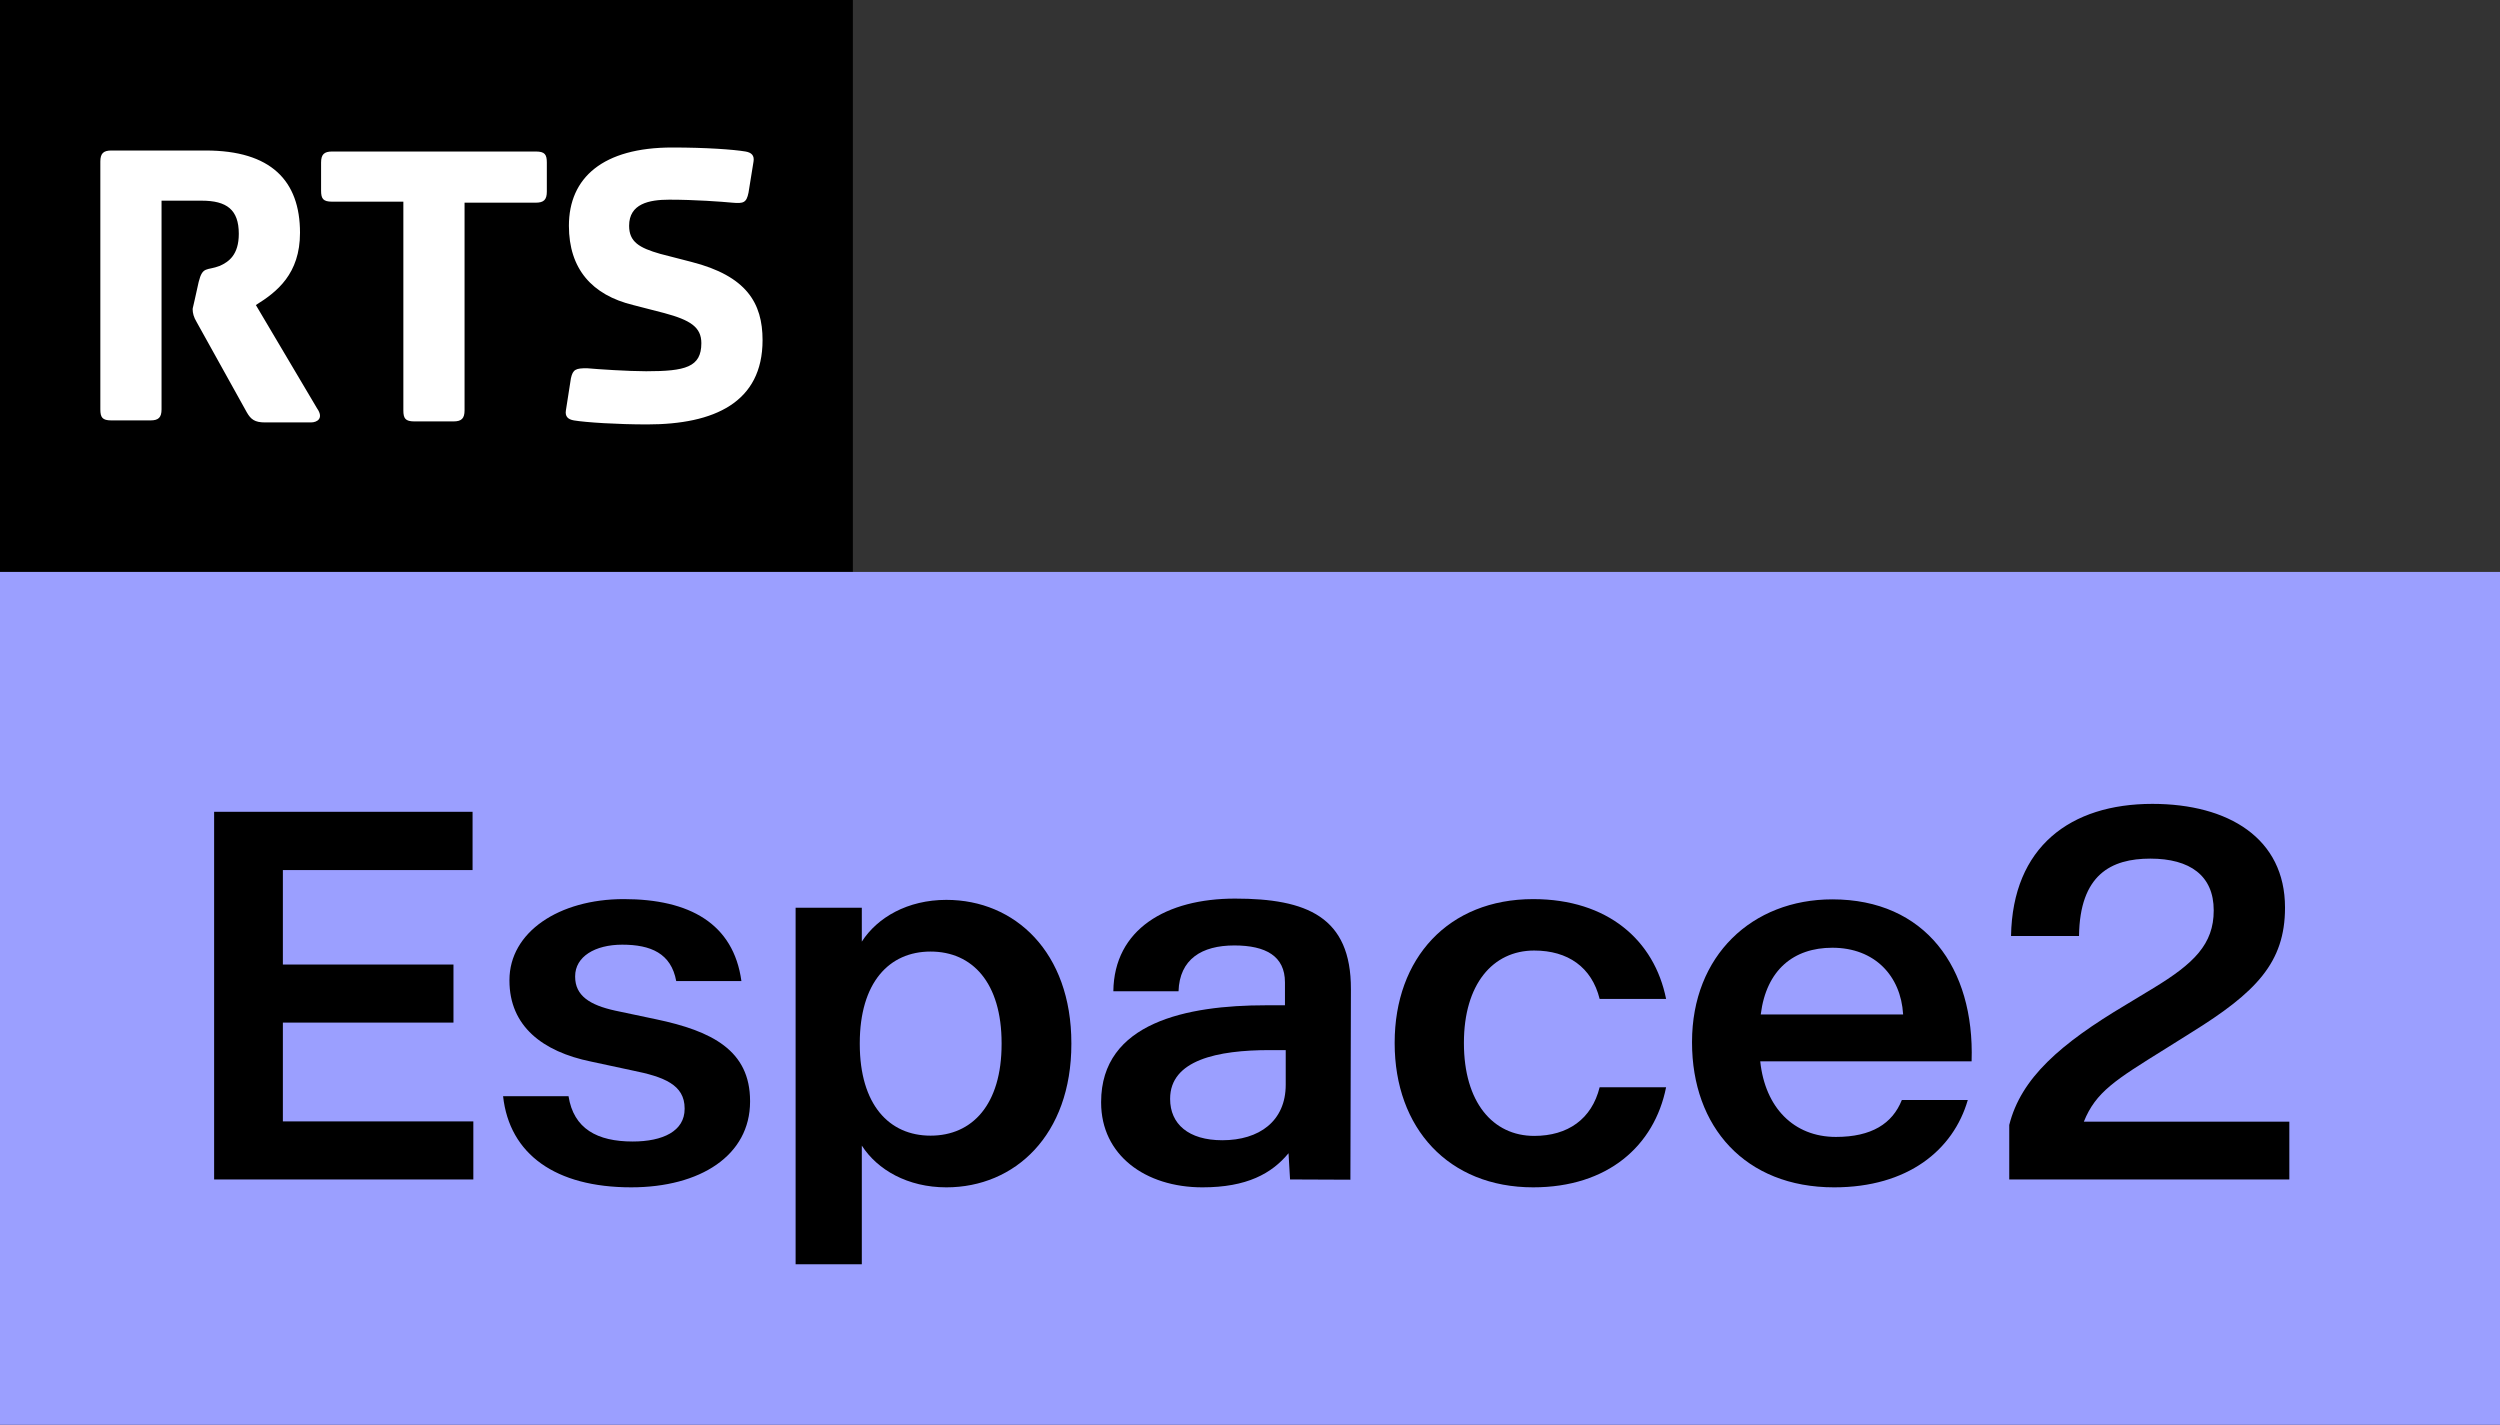 <?xml version="1.0" encoding="utf-8"?>
<!-- Generator: Adobe Illustrator 23.0.1, SVG Export Plug-In . SVG Version: 6.00 Build 0)  -->
<svg version="1.1"
	 id="svg3556" xmlns:cc="http://creativecommons.org/ns#" xmlns:dc="http://purl.org/dc/elements/1.1/" xmlns:inkscape="http://www.inkscape.org/namespaces/inkscape" xmlns:rdf="http://www.w3.org/1999/02/22-rdf-syntax-ns#" xmlns:sodipodi="http://sodipodi.sourceforge.net/DTD/sodipodi-0.dtd" xmlns:svg="http://www.w3.org/2000/svg"
	 xmlns="http://www.w3.org/2000/svg" xmlns:xlink="http://www.w3.org/1999/xlink" x="0px" y="0px" viewBox="0 0 1754.653 1000"
	 enable-background="new 0 0 1754.653 1000" xml:space="preserve">
<rect x="0" y="0" width="1754.653" height="1000" fill="#333333" stroke="none"/>
<g>
	<g>
		<path d="M598.592,0H0v401.408h598.592V0z"/>
		<path fill="#FFFFFF" d="M139.437,197.887l-2.817,12.676c-0.704,3.521-1.408,5.634-1.408,6.338c0,2.817,0.704,5.634,2.817,9.155
			l35.211,63.38c2.817,4.93,5.634,7.042,12.676,7.042h32.394c4.225,0,9.155-2.817,4.225-9.859l-42.958-72.535
			c14.789-9.155,30.986-21.831,30.986-50.704c0-36.62-20.423-57.746-66.197-57.746H78.169c-5.634,0-7.746,2.113-7.746,7.746v173.944
			c0,5.634,1.408,7.746,7.746,7.746h27.465c5.634,0,7.746-2.113,7.746-7.746V140.845h28.169c17.606,0,26.056,6.338,26.056,23.239
			c0,14.789-7.042,19.718-13.38,22.535C145.07,190.141,142.254,186.62,139.437,197.887z M283.099,288.028
			c0,5.634,1.408,7.746,7.746,7.746h27.465c5.634,0,7.746-2.113,7.746-7.746V142.254h50c5.634,0,7.746-2.113,7.746-7.746v-20.423
			c0-5.634-1.408-7.746-7.746-7.746H233.099c-5.634,0-7.746,2.113-7.746,7.746v19.718c0,5.634,1.408,7.746,7.746,7.746h50
			L283.099,288.028z M400.704,265.493l-3.521,22.535c-0.704,4.225,1.408,6.338,5.634,7.042c8.451,1.408,30.282,2.817,51.408,2.817
			c47.183,0,80.986-15.493,80.986-59.155c0-26.056-11.268-45.07-50-54.93l-21.831-5.634c-14.789-4.225-21.831-8.451-21.831-19.718
			c0-15.493,14.085-18.31,28.169-18.31c18.31,0,36.62,1.408,44.366,2.113c7.747,0.704,9.859,0,11.268-7.042l3.521-21.831
			c0.704-4.225-1.408-6.338-5.634-7.042c-8.451-1.408-27.465-2.817-51.408-2.817c-48.592,0-72.535,21.127-72.535,54.93
			c0,30.282,16.197,48.592,45.07,55.634l21.831,5.634c18.31,4.93,26.056,9.859,26.056,21.127c0,16.901-11.268,19.718-38.732,19.718
			c-12.676,0-33.803-1.408-41.549-2.113C404.225,258.451,402.113,259.155,400.704,265.493z"/>
	</g>
	<path fill="#9B9FFF" d="M1754.653,401.408H0V1000h1754.653V401.408z"/>
	<g>
		<path d="M150.286,569.751h181.391v40.924H198.538v66.303h119.736v40.746H198.538v69.34h133.676v40.746H150.286V569.751z"/>
		<path d="M353.097,769.37h45.928c3.574,22.875,20.195,31.812,45.035,31.812c21.268,0,36.457-7.328,36.457-22.875v-0.359
			c0-16.619-14.475-22.16-36.635-26.627l-29.131-6.256c-33.953-6.969-57.188-24.84-57.188-56.828v-0.359
			c0-33.598,34.672-56.828,80.242-56.828c46.107,0,77.023,17.156,82.564,57.543h-45.75c-3.574-19.479-17.871-25.555-37.887-25.555
			c-19.123,0-33.061,8.398-33.061,22.16v0.357c0,13.225,10.186,19.838,28.057,23.768l28.771,6.078
			c39.139,8.219,65.945,21.801,65.945,57.365v0.357c0,37.887-35.027,60.227-83.457,60.227
			C389.911,833.351,357.564,810.116,353.097,769.37z"/>
		<path d="M604.872,804.042v83.277h-46.465V637.124h46.465v23.77c10.902-16.977,32.168-29.309,59.332-29.309
			c48.074,0,87.746,36.637,87.746,100.613v0.537c0,63.979-39.672,100.615-87.746,100.615
			C637.04,833.351,615.775,821.019,604.872,804.042z M702.986,732.735v-0.537c0-42.531-20.553-64.336-49.861-64.336
			c-29.131,0-49.682,21.805-49.682,64.336v0.537c0,42.533,20.551,64.336,49.682,64.336
			C682.433,797.071,702.986,775.269,702.986,732.735z"/>
		<path d="M772.833,773.839v-0.357c0-55.936,60.404-67.91,115.447-67.91h13.582v-16.084c0-18.406-13.404-25.914-35.564-25.914
			c-22.875,0-38.422,9.652-39.137,32.168h-45.75c0.535-43.605,37.172-65.051,85.424-65.051c50.217,0,81.492,12.689,81.314,63.621
			l-0.359,133.676l-42.354-0.178l-1.072-18.408c-11.795,14.297-29.309,23.949-60.404,23.949
			C803.751,833.351,772.833,810.653,772.833,773.839z M902.4,761.329v-24.305h-11.26c-36.635,0-69.877,6.971-69.877,34.135v0.178
			c0,17.514,12.867,28.951,36.637,28.951C883.814,800.288,902.4,786.886,902.4,761.329z"/>
		<path d="M978.861,732.198v-0.355c0-59.332,37.707-100.793,97.219-100.793c52.363,0,85.066,28.949,93.287,70.055h-46.643
			c-5.541-22.34-22.34-33.957-45.93-33.957c-29.129,0-49.324,23.77-49.324,64.695v0.355c0,41.283,20.195,65.051,49.324,65.051
			c23.59,0,40.389-11.793,45.93-34.133h46.643c-8.221,41.104-40.924,70.234-93.287,70.234
			C1016.568,833.351,978.861,791.71,978.861,732.198z"/>
		<path d="M1187.568,731.663v-0.357c0-60.584,42.176-100.078,98.471-100.078c65.051,0,99.9,47.895,97.756,113.482v0.178h-148.332
			v0.178c3.396,32.168,23.412,52.898,53.078,52.898c25.02,0,39.674-9.293,46.285-25.912h46.287
			c-10.186,35.205-42.176,61.299-93.822,61.299C1224.74,833.351,1187.568,790.816,1187.568,731.663z M1235.822,711.827v0.178h99.898
			v-0.178c-1.609-26.809-19.836-46.645-49.682-46.645C1258.874,665.183,1239.751,680.73,1235.822,711.827z"/>
		<path d="M1410.216,789.566c8.219-32.883,35.92-57.008,81.848-84.352l19.48-11.795c28.236-17.156,42.176-30.738,42.176-54.328
			v-0.178c0-24.305-16.621-36.279-44.5-36.279c-27.52,0-49.502,11.26-50.039,54.328h-47.715
			c1.072-62.729,41.818-92.752,99.184-92.752c53.613,0,93.109,24.305,93.109,72.736v0.178c0,38.602-20.551,59.512-65.766,87.57
			l-18.229,11.438c-35.027,21.801-48.787,30.201-57.188,51.109h144.221v40.568h-196.582V789.566z"/>
	</g>
</g>
</svg>
